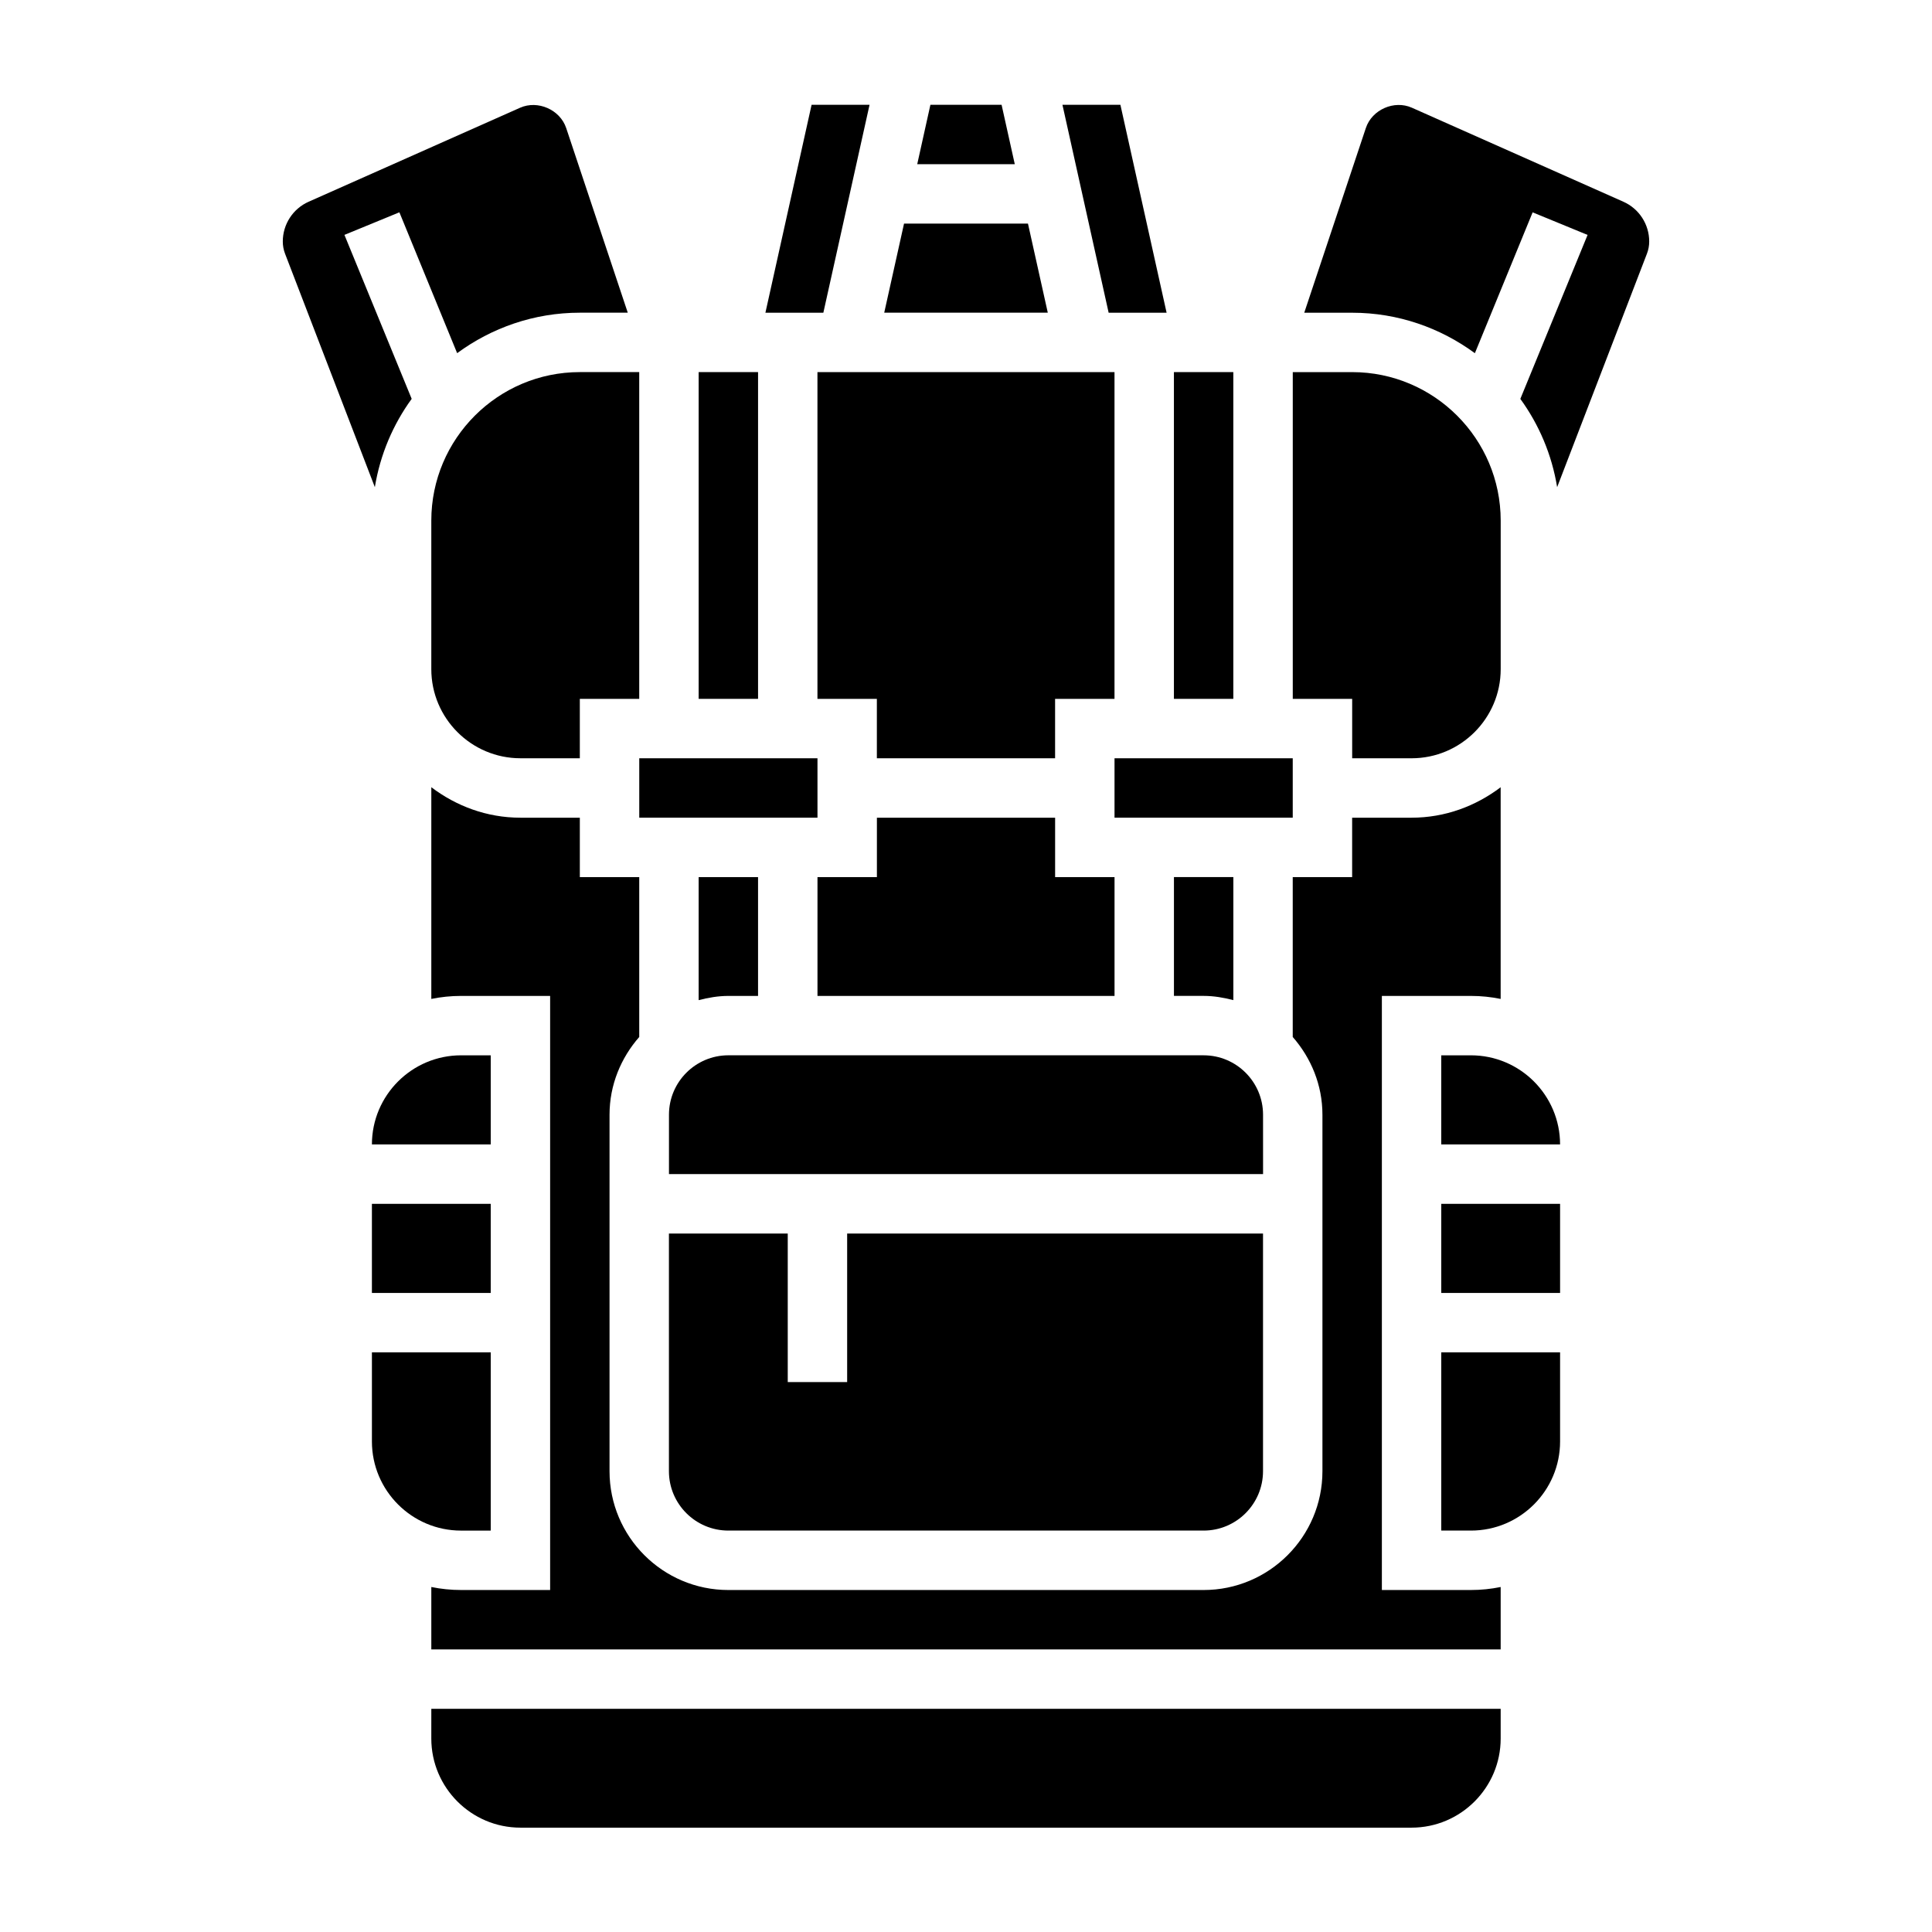 <?xml version="1.0" encoding="UTF-8"?>
<!-- Uploaded to: ICON Repo, www.svgrepo.com, Generator: ICON Repo Mixer Tools -->
<svg fill="#000000" width="800px" height="800px" version="1.1" viewBox="144 144 512 512" xmlns="http://www.w3.org/2000/svg">
 <g>
  <path d="m455.1 242.61h15.742v86.594h-15.742z"/>
  <path d="m470.85 409.04v-32.605h-15.742v31.488h7.871c2.731 0 5.336 0.465 7.871 1.117z"/>
  <path d="m439.36 344.95h47.23v15.742h-47.23z"/>
  <path d="m453.16 226.87-12.242-55.102h-15.359l12.242 55.102z"/>
  <path d="m478.72 439.41c0-8.684-7.062-15.742-15.742-15.742l-125.95-0.004c-8.684 0-15.742 7.062-15.742 15.742v15.742h157.44z"/>
  <path d="m409.43 171.77h-18.863l-3.492 15.742h25.852z"/>
  <path d="m502.34 344.95h15.742c13.012 0 23.602-10.578 23.617-23.594v-39.383c0-21.703-17.656-39.359-39.359-39.359h-15.742v86.594h15.742z"/>
  <path d="m337.02 549.62h125.95c8.684 0 15.742-7.062 15.742-15.742v-62.977h-110.21v39.359h-15.742v-39.359h-31.488v62.977c-0.004 8.684 7.059 15.742 15.742 15.742z"/>
  <path d="m360.64 407.93h78.723v-31.488h-15.746v-15.742h-47.23v15.742h-15.746z"/>
  <path d="m416.42 203.25h-32.84l-5.25 23.613h43.344z"/>
  <path d="m423.61 344.95v-15.742h15.746v-86.594h-78.723v86.594h15.746v15.742z"/>
  <path d="m313.41 344.95h47.23v15.742h-47.23z"/>
  <path d="m337.02 407.93h7.871v-31.488h-15.742v32.605c2.531-0.652 5.137-1.117 7.871-1.117z"/>
  <path d="m525.95 463.03h31.488v23.617h-31.488z"/>
  <path d="m510.21 565.37v-157.44h23.617c2.691 0 5.32 0.277 7.863 0.797v-56.098c-6.598 4.992-14.719 8.07-23.617 8.07h-15.742v15.742h-15.742v42.367c4.84 5.535 7.871 12.691 7.871 20.609v94.465c0 17.367-14.121 31.488-31.488 31.488h-125.95c-17.367 0-31.488-14.121-31.488-31.488v-94.465c0-7.918 3.031-15.074 7.871-20.609v-42.367h-15.742v-15.742h-15.742c-8.895 0-17.02-3.078-23.617-8.078v56.105c2.543-0.52 5.18-0.797 7.871-0.797h23.617v157.44h-23.617c-2.691 0-5.328-0.277-7.871-0.797v16.539h283.39v-16.539c-2.543 0.52-5.18 0.797-7.871 0.797z"/>
  <path d="m525.95 549.62h7.871c13.02 0 23.617-10.598 23.617-23.617v-23.617h-31.488z"/>
  <path d="m258.3 604.73c0 13.02 10.598 23.617 23.617 23.617h236.16c13.02 0 23.617-10.598 23.617-23.617v-7.871h-283.39z"/>
  <path d="m574.21 197.46-56.047-24.914c-4.668-2.086-10.57 0.488-12.195 5.375l-16.328 48.957h12.699c12.172 0 23.387 4.016 32.52 10.723l15.305-37.328 14.562 5.984-17.82 43.453c4.945 6.801 8.344 14.762 9.754 23.395l23.797-61.875c0.406-1.043 0.602-2.137 0.602-3.238 0-4.551-2.691-8.691-6.848-10.531z"/>
  <path d="m274.05 549.62v-47.23h-31.488v23.617c0 13.02 10.598 23.617 23.617 23.617z"/>
  <path d="m533.82 423.67h-7.871v23.617h31.488c-0.004-13.02-10.598-23.617-23.617-23.617z"/>
  <path d="m253.1 249.7-17.82-43.453 14.562-5.984 15.305 37.328c9.133-6.707 20.348-10.723 32.52-10.723h12.699l-16.32-48.938c-1.637-4.887-7.535-7.453-12.203-5.383l-56.051 24.914c-4.156 1.84-6.848 5.981-6.848 10.531 0 1.109 0.195 2.195 0.598 3.242l23.797 61.867c1.41-8.645 4.82-16.602 9.762-23.402z"/>
  <path d="m258.3 281.97v39.359c0 13.02 10.598 23.617 23.617 23.617h15.742v-15.742h15.742v-86.594h-15.742c-21.699 0-39.359 17.656-39.359 39.359z"/>
  <path d="m329.15 242.61h15.742v86.594h-15.742z"/>
  <path d="m274.05 423.67h-7.871c-13.02 0-23.617 10.598-23.617 23.617h31.488z"/>
  <path d="m242.56 463.03h31.488v23.617h-31.488z"/>
  <path d="m374.44 171.77h-15.359l-12.238 55.102h15.355z"/>
 </g>
</svg>
